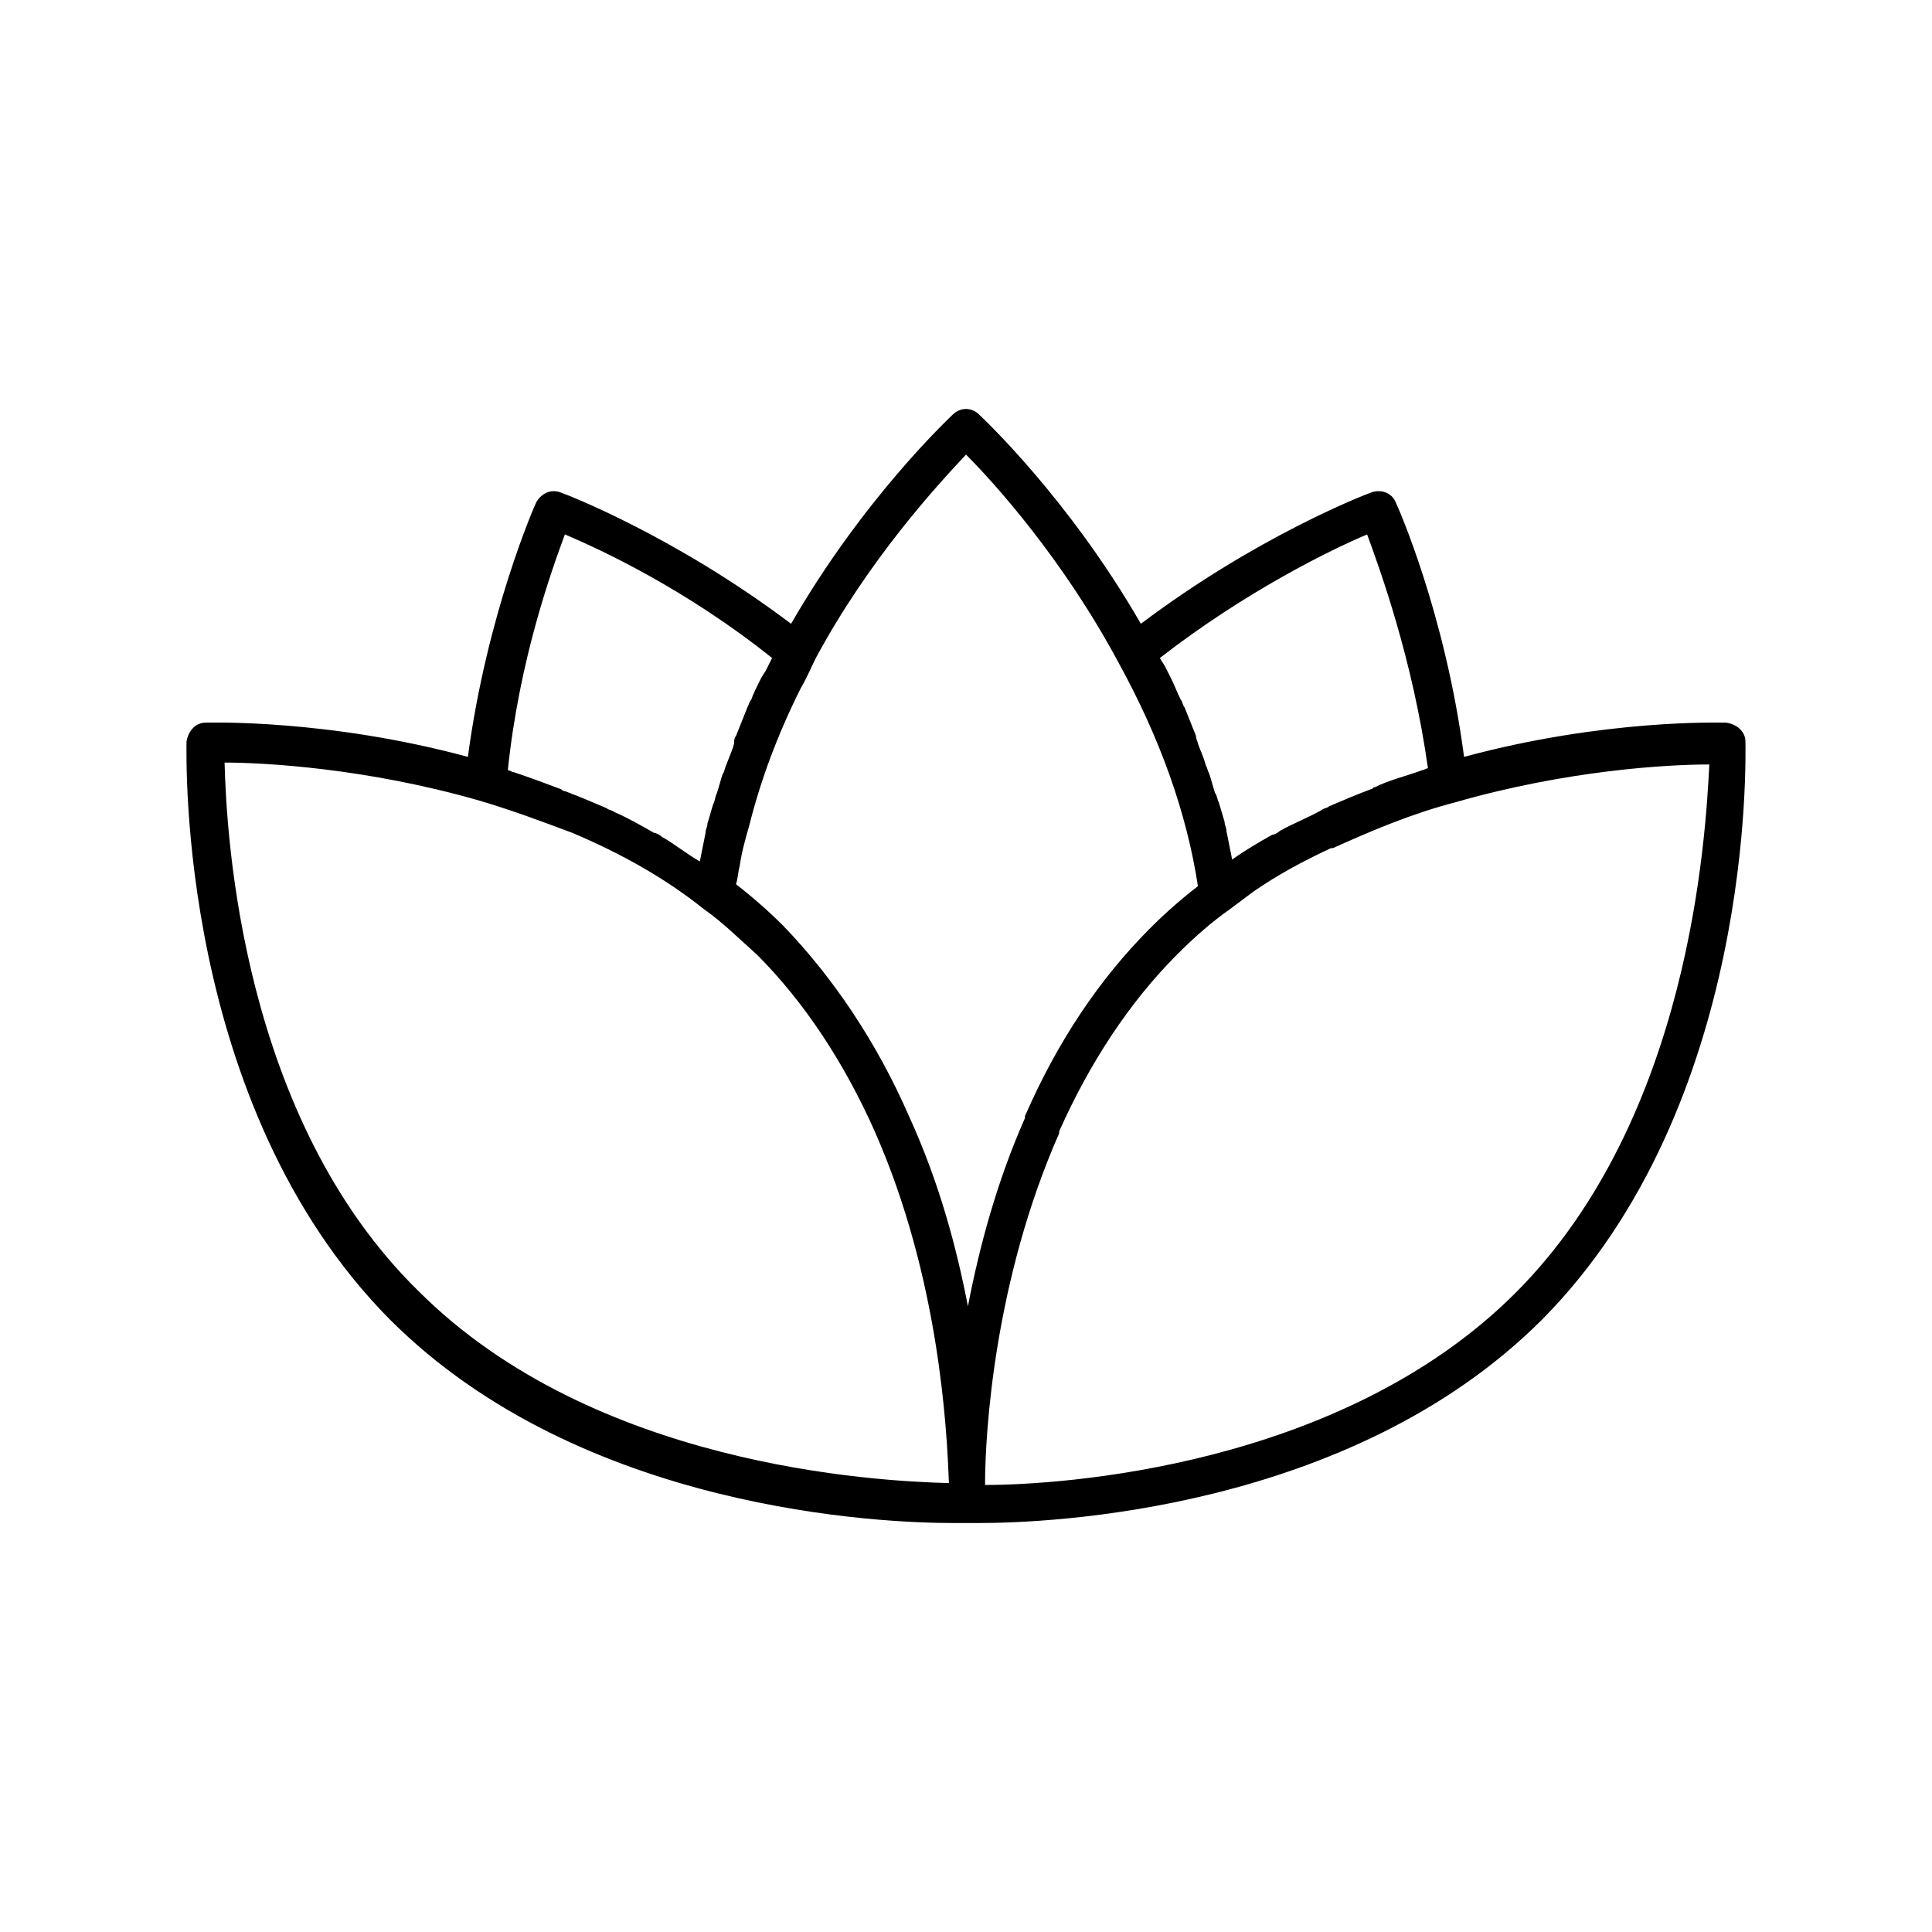 <?xml version="1.0" encoding="UTF-8"?>
<!-- The Best Svg Icon site in the world: iconSvg.co, Visit us! https://iconsvg.co -->
<svg fill="#000000" width="800px" height="800px" version="1.1" viewBox="144 144 512 512" xmlns="http://www.w3.org/2000/svg">
 <path d="m606.56 340.55c0-2.519-2.016-4.535-5.039-5.039-1.512 0-32.242-1.008-69.527 9.07-5.039-38.289-17.633-66.504-18.137-67.512-1.008-2.519-4.031-3.527-6.551-2.519-1.512 0.504-30.23 11.586-60.961 34.762-19.145-33.25-41.816-54.41-42.824-55.418-2.016-2.016-5.039-2.016-7.055 0-1.008 1.008-23.68 22.168-42.824 55.418-30.73-23.176-59.449-34.258-60.961-34.762-2.519-1.008-5.039 0-6.551 2.519-0.504 1.008-13.098 29.727-18.137 67.512-37.281-10.078-68.52-9.07-69.527-9.07-2.519 0-4.535 2.016-5.039 5.039 0.012 4.027-2.508 96.227 53.918 153.16 50.883 50.883 130.99 53.906 149.13 53.906h3.527 3.527c18.137 0 98.242-3.023 149.13-53.906 56.422-56.93 53.902-149.13 53.902-153.16zm-100.26-54.918c3.527 9.574 12.09 33.25 16.121 61.969-0.504 0-1.008 0.504-1.512 0.504-4.031 1.512-8.566 2.519-12.594 4.535-0.504 0-0.504 0.504-1.008 0.504-4.031 1.512-7.559 3.023-11.082 4.535-0.504 0.504-1.512 0.504-2.016 1.008-3.527 2.016-7.559 3.527-11.082 5.543-0.504 0.504-1.512 1.008-2.016 1.008-3.527 2.016-7.055 4.031-10.578 6.551l-1.512-7.559c0-1.008-0.504-1.512-0.504-2.519-0.504-1.512-1.008-3.527-1.512-5.039-0.504-1.008-0.504-2.016-1.008-2.519-0.504-1.512-1.008-3.527-1.512-5.039-0.504-1.008-0.504-1.512-1.008-2.519-0.504-2.016-1.512-4.031-2.016-5.543 0-0.504-0.504-1.008-0.504-2.016-1.008-2.519-2.016-5.039-3.023-7.559-0.504-0.504-0.504-1.512-1.008-2.016-1.008-2.016-1.512-3.527-2.519-5.543-0.504-1.008-1.008-2.016-1.512-3.023-0.504-1.008-1.008-1.512-1.512-2.519 22.672-17.629 45.344-28.711 54.914-32.742zm-106.3-21.16c7.559 7.559 25.695 27.711 40.305 54.914 11.082 20.152 18.137 39.801 21.16 59.449-4.535 3.527-8.566 7.055-12.594 11.082-13.602 13.602-24.688 30.23-33.25 49.879v0.504c-7.559 17.129-12.09 34.258-15.113 49.879-3.023-15.617-7.559-32.746-15.617-50.383-8.566-19.648-20.152-36.777-33.25-50.383-4.031-4.031-8.062-7.559-12.594-11.082 0.504-1.512 0.504-3.023 1.008-5.039 0.504-3.527 1.512-7.055 2.519-10.578 3.023-12.09 7.559-24.184 13.602-36.273 1.512-2.519 2.519-5.039 4.031-8.062 14.098-26.195 32.234-45.844 39.793-53.906zm-106.3 21.16c9.574 4.031 32.242 14.609 54.914 32.746-0.504 1.008-1.008 2.016-1.512 3.023-0.504 1.008-1.008 1.512-1.512 2.519-1.008 2.016-2.016 4.031-2.519 5.543-0.504 0.504-0.504 1.008-1.008 2.016-1.008 2.519-2.016 5.039-3.023 7.559-0.504 0.504-0.504 1.512-0.504 2.016-0.504 2.016-1.512 4.031-2.016 5.543-0.504 1.008-0.504 2.016-1.008 2.519-0.504 1.512-1.008 3.527-1.512 5.039-0.504 1.008-0.504 2.016-1.008 3.023-0.504 1.512-1.008 3.527-1.512 5.039 0 1.008-0.504 1.512-0.504 2.519-0.504 2.519-1.008 5.039-1.512 7.559-3.527-2.016-6.551-4.535-10.078-6.551-0.504-0.504-1.512-1.008-2.016-1.008-3.527-2.016-7.055-4.031-10.578-5.543-0.504-0.504-1.512-0.504-2.016-1.008-3.527-1.512-7.055-3.023-11.082-4.535-0.504 0-1.008-0.504-1.008-0.504-4.031-1.512-8.062-3.023-12.594-4.535-0.504 0-1.008-0.504-1.512-0.504 3.023-29.223 11.59-52.902 15.117-62.477zm-90.184 60.457c10.578 0 37.785 1.512 67.512 10.078 8.566 2.519 16.625 5.543 24.688 8.566 13.098 5.543 24.688 12.09 34.762 20.152 5.039 3.527 9.574 8.062 14.105 12.09 12.594 12.594 23.176 28.719 31.234 46.855 17.129 38.793 19.145 79.098 19.648 93.203-19.648-0.504-94.211-4.535-140.56-50.883-46.852-45.848-50.883-120.41-51.387-140.06zm342.09 140.56c-46.352 46.352-120.91 50.883-140.56 50.883 0-14.105 2.519-54.41 19.648-93.203v-0.504c8.062-18.137 18.641-34.258 31.234-46.855 4.535-4.535 9.07-8.566 14.105-12.09 2.016-1.512 4.031-3.023 6.047-4.535 6.551-4.535 13.098-8.062 20.656-11.586h0.504c10.078-4.535 20.656-9.07 32.242-12.09 29.727-8.566 56.426-10.078 67.512-10.078-1.004 19.145-5.035 93.711-51.387 140.06z"/>
</svg>